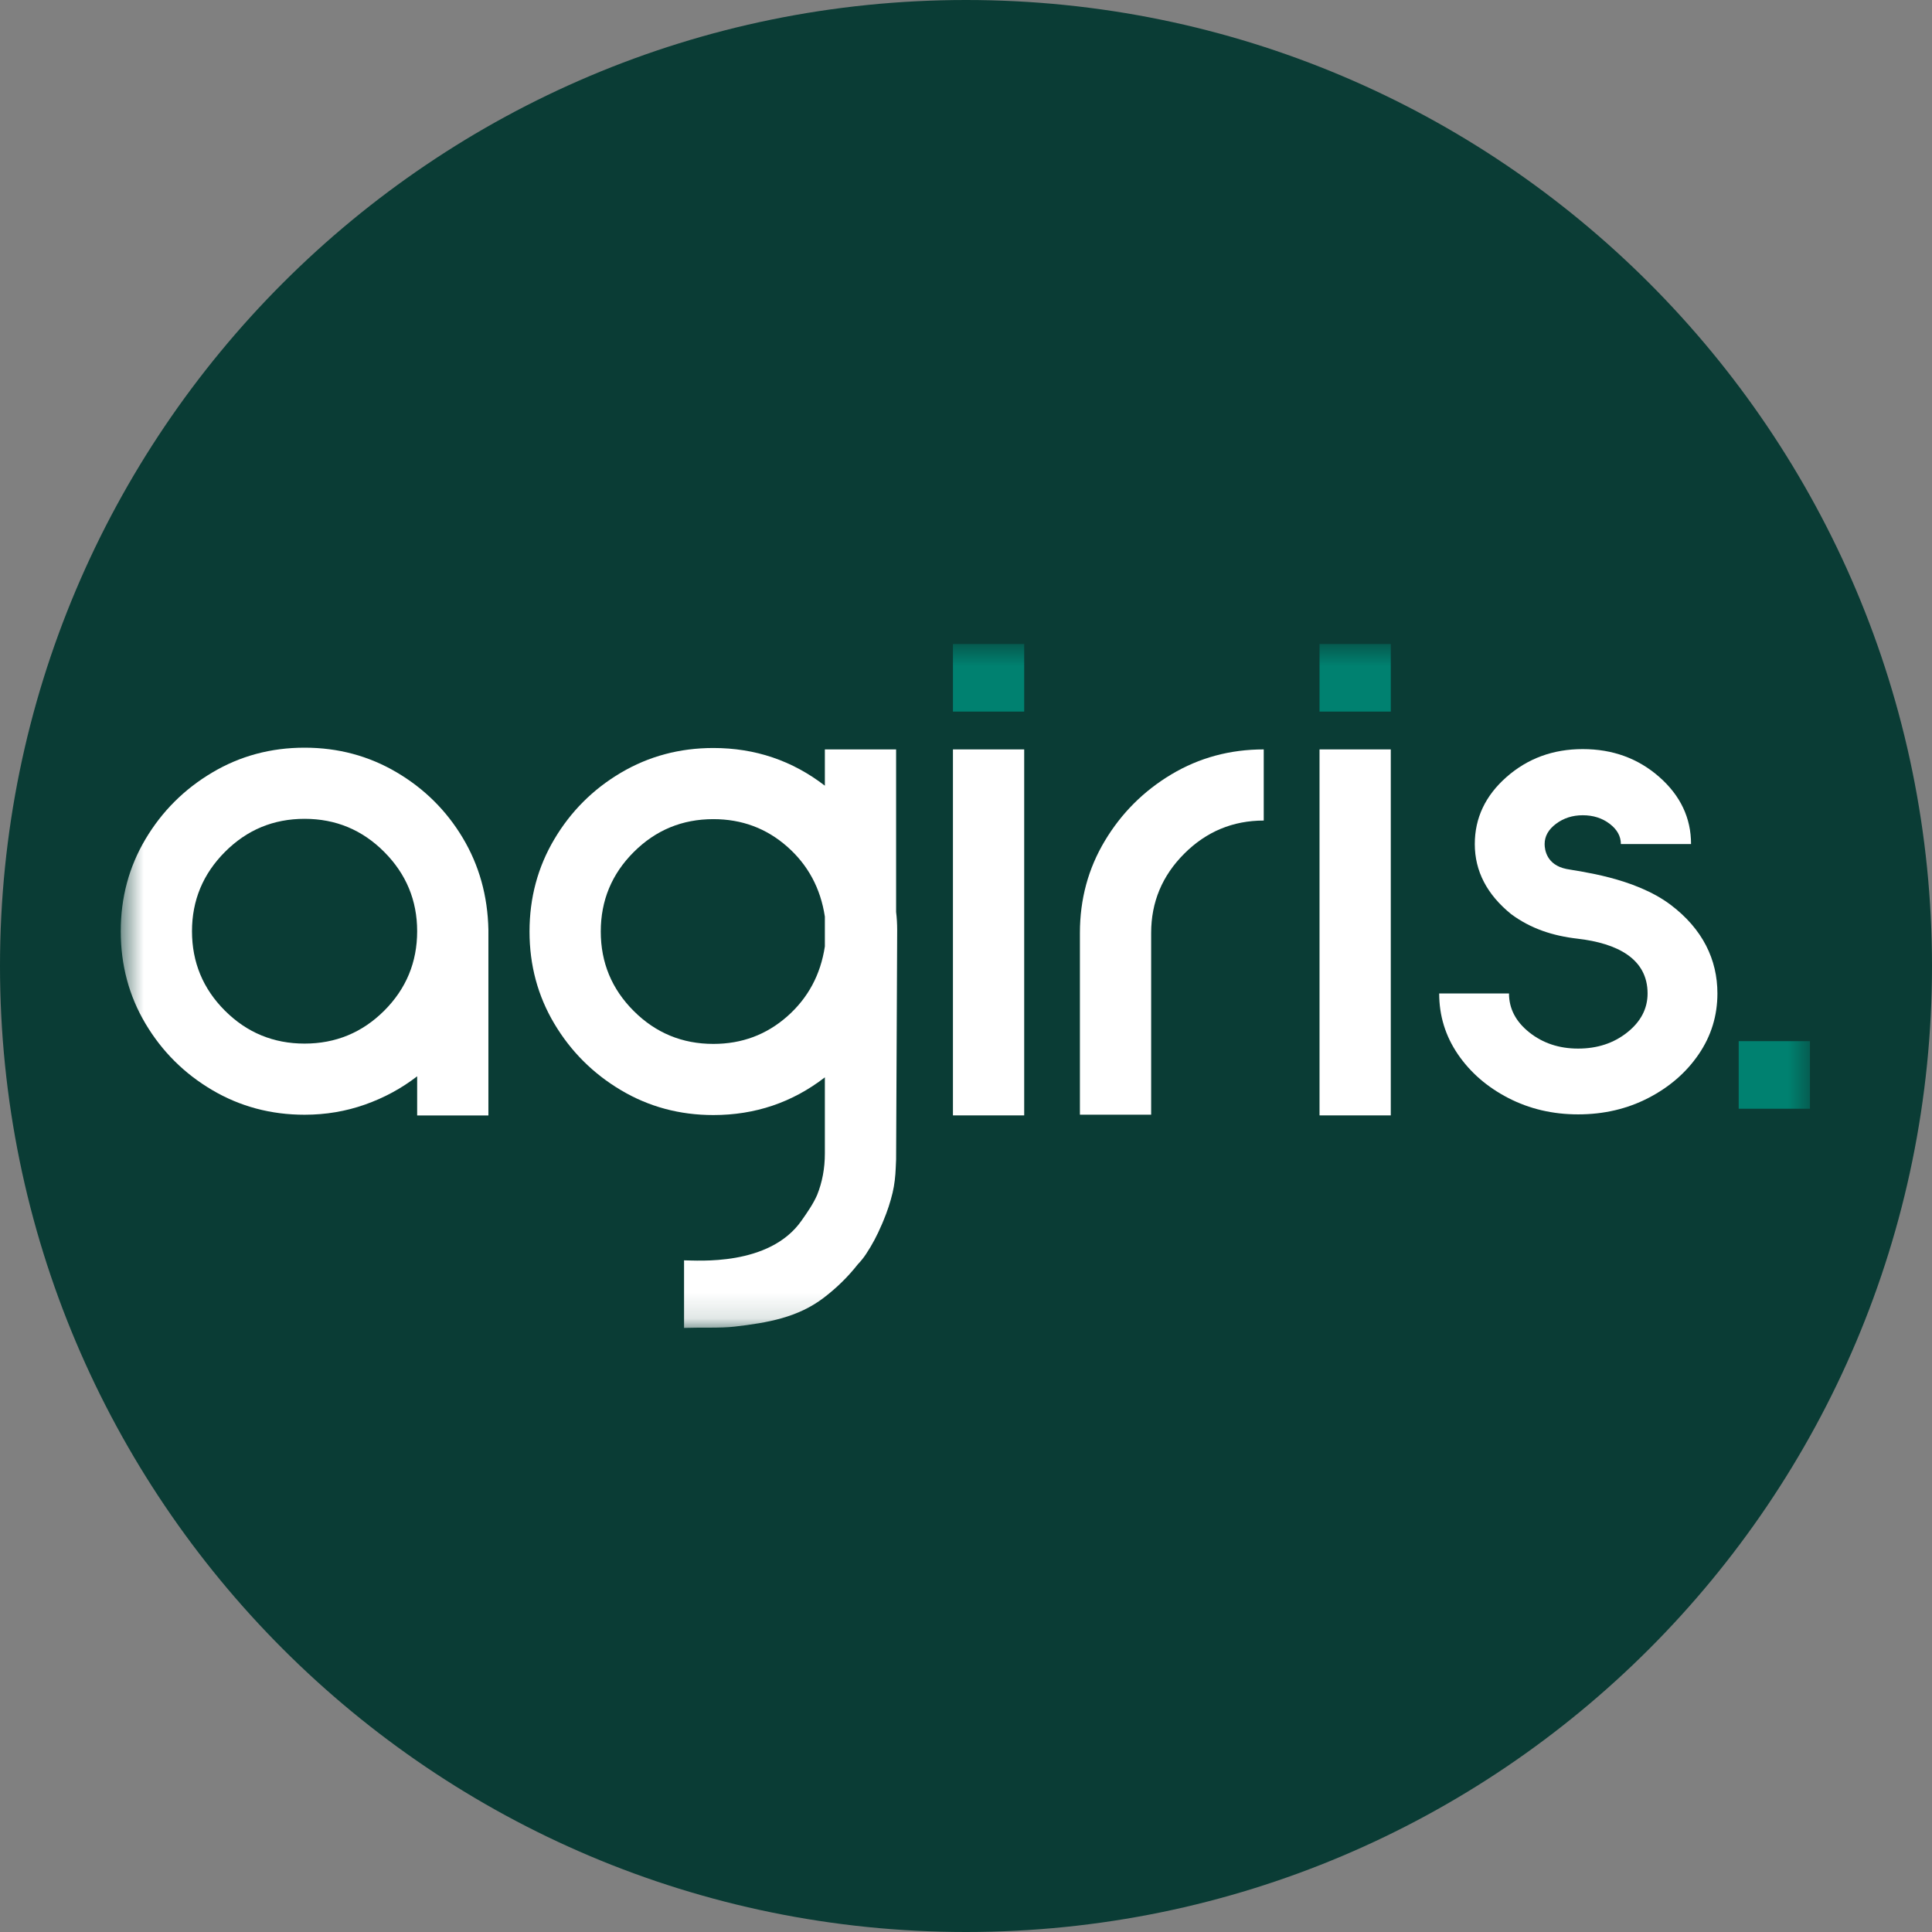 <svg width="74" height="74" viewBox="0 0 74 74" fill="none" xmlns="http://www.w3.org/2000/svg">
<rect x="0" y="0" width="74" height="74" fill="#808080" stroke="none"/>
<g clip-path="url(#clip0_864_131508)">
<path d="M74 37C74 16.566 57.434 0 37 0C16.566 0 0 16.566 0 37C0 57.434 16.566 74 37 74C57.434 74 74 57.434 74 37Z" fill="#0A3C35"/>
<mask id="mask0_864_131508" style="mask-type:luminance" maskUnits="userSpaceOnUse" x="4" y="24" width="66" height="27">
<path d="M69.375 24.667H4.625V50.875H69.375V24.667Z" fill="white"/>
</mask>
<g mask="url(#mask0_864_131508)">
<path d="M11.666 28.638C12.948 28.638 14.122 28.952 15.186 29.578C16.251 30.205 17.097 31.043 17.724 32.092C18.352 33.141 18.68 34.314 18.707 35.613V42.724H15.978V41.225C15.377 41.689 14.711 42.05 13.979 42.308C13.246 42.567 12.476 42.697 11.666 42.697C10.374 42.697 9.194 42.381 8.125 41.75C7.056 41.119 6.205 40.272 5.573 39.209C4.941 38.147 4.625 36.966 4.625 35.667C4.625 34.378 4.941 33.202 5.573 32.139C6.205 31.077 7.056 30.227 8.125 29.592C9.194 28.956 10.374 28.638 11.666 28.638ZM11.666 39.972C12.857 39.972 13.874 39.552 14.716 38.712C15.557 37.872 15.978 36.857 15.978 35.667C15.978 34.487 15.557 33.474 14.716 32.63C13.874 31.785 12.857 31.363 11.666 31.363C10.474 31.363 9.458 31.785 8.616 32.63C7.775 33.474 7.354 34.487 7.354 35.667C7.354 36.857 7.775 37.872 8.616 38.712C9.458 39.552 10.474 39.972 11.666 39.972Z" fill="white"/>
<path d="M39.229 28.704H36.5V42.722H39.229V28.704Z" fill="white"/>
<path d="M41.363 35.734C41.363 34.444 41.681 33.268 42.318 32.206C42.955 31.143 43.806 30.294 44.87 29.658C45.934 29.023 47.112 28.704 48.404 28.704V31.429C47.222 31.429 46.207 31.851 45.361 32.696C44.515 33.541 44.092 34.553 44.092 35.734V42.695H41.363V35.734Z" fill="white"/>
<path d="M53.27 28.704H50.541V42.722H53.27V28.704Z" fill="white"/>
<path d="M63.993 34.659C65.215 35.584 65.781 36.753 65.781 38.051C65.781 38.905 65.542 39.681 65.064 40.381C64.587 41.08 63.943 41.638 63.134 42.056C62.324 42.474 61.428 42.683 60.445 42.683C59.472 42.683 58.581 42.474 57.771 42.056C56.962 41.638 56.318 41.08 55.84 40.381C55.363 39.681 55.124 38.905 55.124 38.051H57.798C57.798 38.632 58.057 39.13 58.576 39.543C59.095 39.956 59.718 40.163 60.445 40.163C61.182 40.163 61.81 39.956 62.328 39.543C62.847 39.13 63.106 38.632 63.106 38.051C63.106 36.725 61.955 36.13 60.418 35.953C59.475 35.845 58.626 35.567 57.88 35.013C56.952 34.26 56.488 33.365 56.488 32.33C56.488 31.331 56.893 30.475 57.703 29.762C58.513 29.049 59.486 28.692 60.623 28.692C61.769 28.692 62.747 29.049 63.557 29.762C64.366 30.475 64.771 31.331 64.771 32.33H62.083C62.083 32.03 61.94 31.771 61.653 31.553C61.367 31.335 61.023 31.226 60.623 31.226C60.232 31.226 59.891 31.335 59.6 31.553C59.308 31.771 59.163 32.03 59.163 32.33C59.163 32.548 59.239 33.128 59.995 33.283C60.453 33.377 62.601 33.605 63.993 34.659Z" fill="white"/>
<path d="M34.364 35.625C34.364 35.389 34.351 35.157 34.323 34.93V28.705H31.594V30.094C30.348 29.132 28.924 28.65 27.323 28.65C26.031 28.65 24.851 28.966 23.782 29.597C22.714 30.228 21.863 31.078 21.231 32.145C20.598 33.212 20.282 34.39 20.282 35.68C20.282 36.969 20.598 38.145 21.231 39.208C21.863 40.27 22.714 41.12 23.782 41.755C24.851 42.391 26.031 42.709 27.323 42.709C28.924 42.709 30.348 42.228 31.594 41.265V44.18C31.594 44.75 31.495 45.28 31.297 45.772C31.148 46.112 30.931 46.423 30.703 46.749C29.469 48.518 26.69 48.274 26.201 48.274V50.862C26.877 50.839 27.587 50.876 28.133 50.813C29.425 50.664 30.563 50.459 31.548 49.71C32.045 49.331 32.481 48.904 32.855 48.428C32.969 48.308 33.076 48.178 33.17 48.035C33.405 47.682 33.6 47.311 33.764 46.925C33.77 46.912 33.777 46.9 33.782 46.887C33.791 46.868 33.797 46.85 33.805 46.831C33.817 46.803 33.828 46.775 33.84 46.747C33.985 46.4 34.102 46.047 34.188 45.687C34.262 45.374 34.296 45.053 34.309 44.732C34.314 44.617 34.319 44.499 34.323 44.412L34.364 35.625ZM30.155 38.928C29.358 39.632 28.415 39.984 27.323 39.984C26.131 39.984 25.115 39.564 24.274 38.724C23.432 37.884 23.011 36.869 23.011 35.68C23.011 34.49 23.432 33.475 24.274 32.635C25.115 31.795 26.131 31.375 27.323 31.375C28.415 31.375 29.358 31.727 30.155 32.431C30.951 33.134 31.43 34.027 31.594 35.108V36.252C31.43 37.332 30.951 38.225 30.155 38.928Z" fill="white"/>
<path d="M53.27 24.667H50.541V27.255H53.27V24.667Z" fill="#008170"/>
<path d="M39.229 24.667H36.5V27.255H39.229V24.667Z" fill="#008170"/>
<path d="M69.325 39.879H66.596V42.467H69.325V39.879Z" fill="#008170"/>
</g>
</g>
<defs>
<clipPath id="clip0_864_131508">
<rect width="74" height="74" fill="white"/>
</clipPath>
</defs>
</svg>
